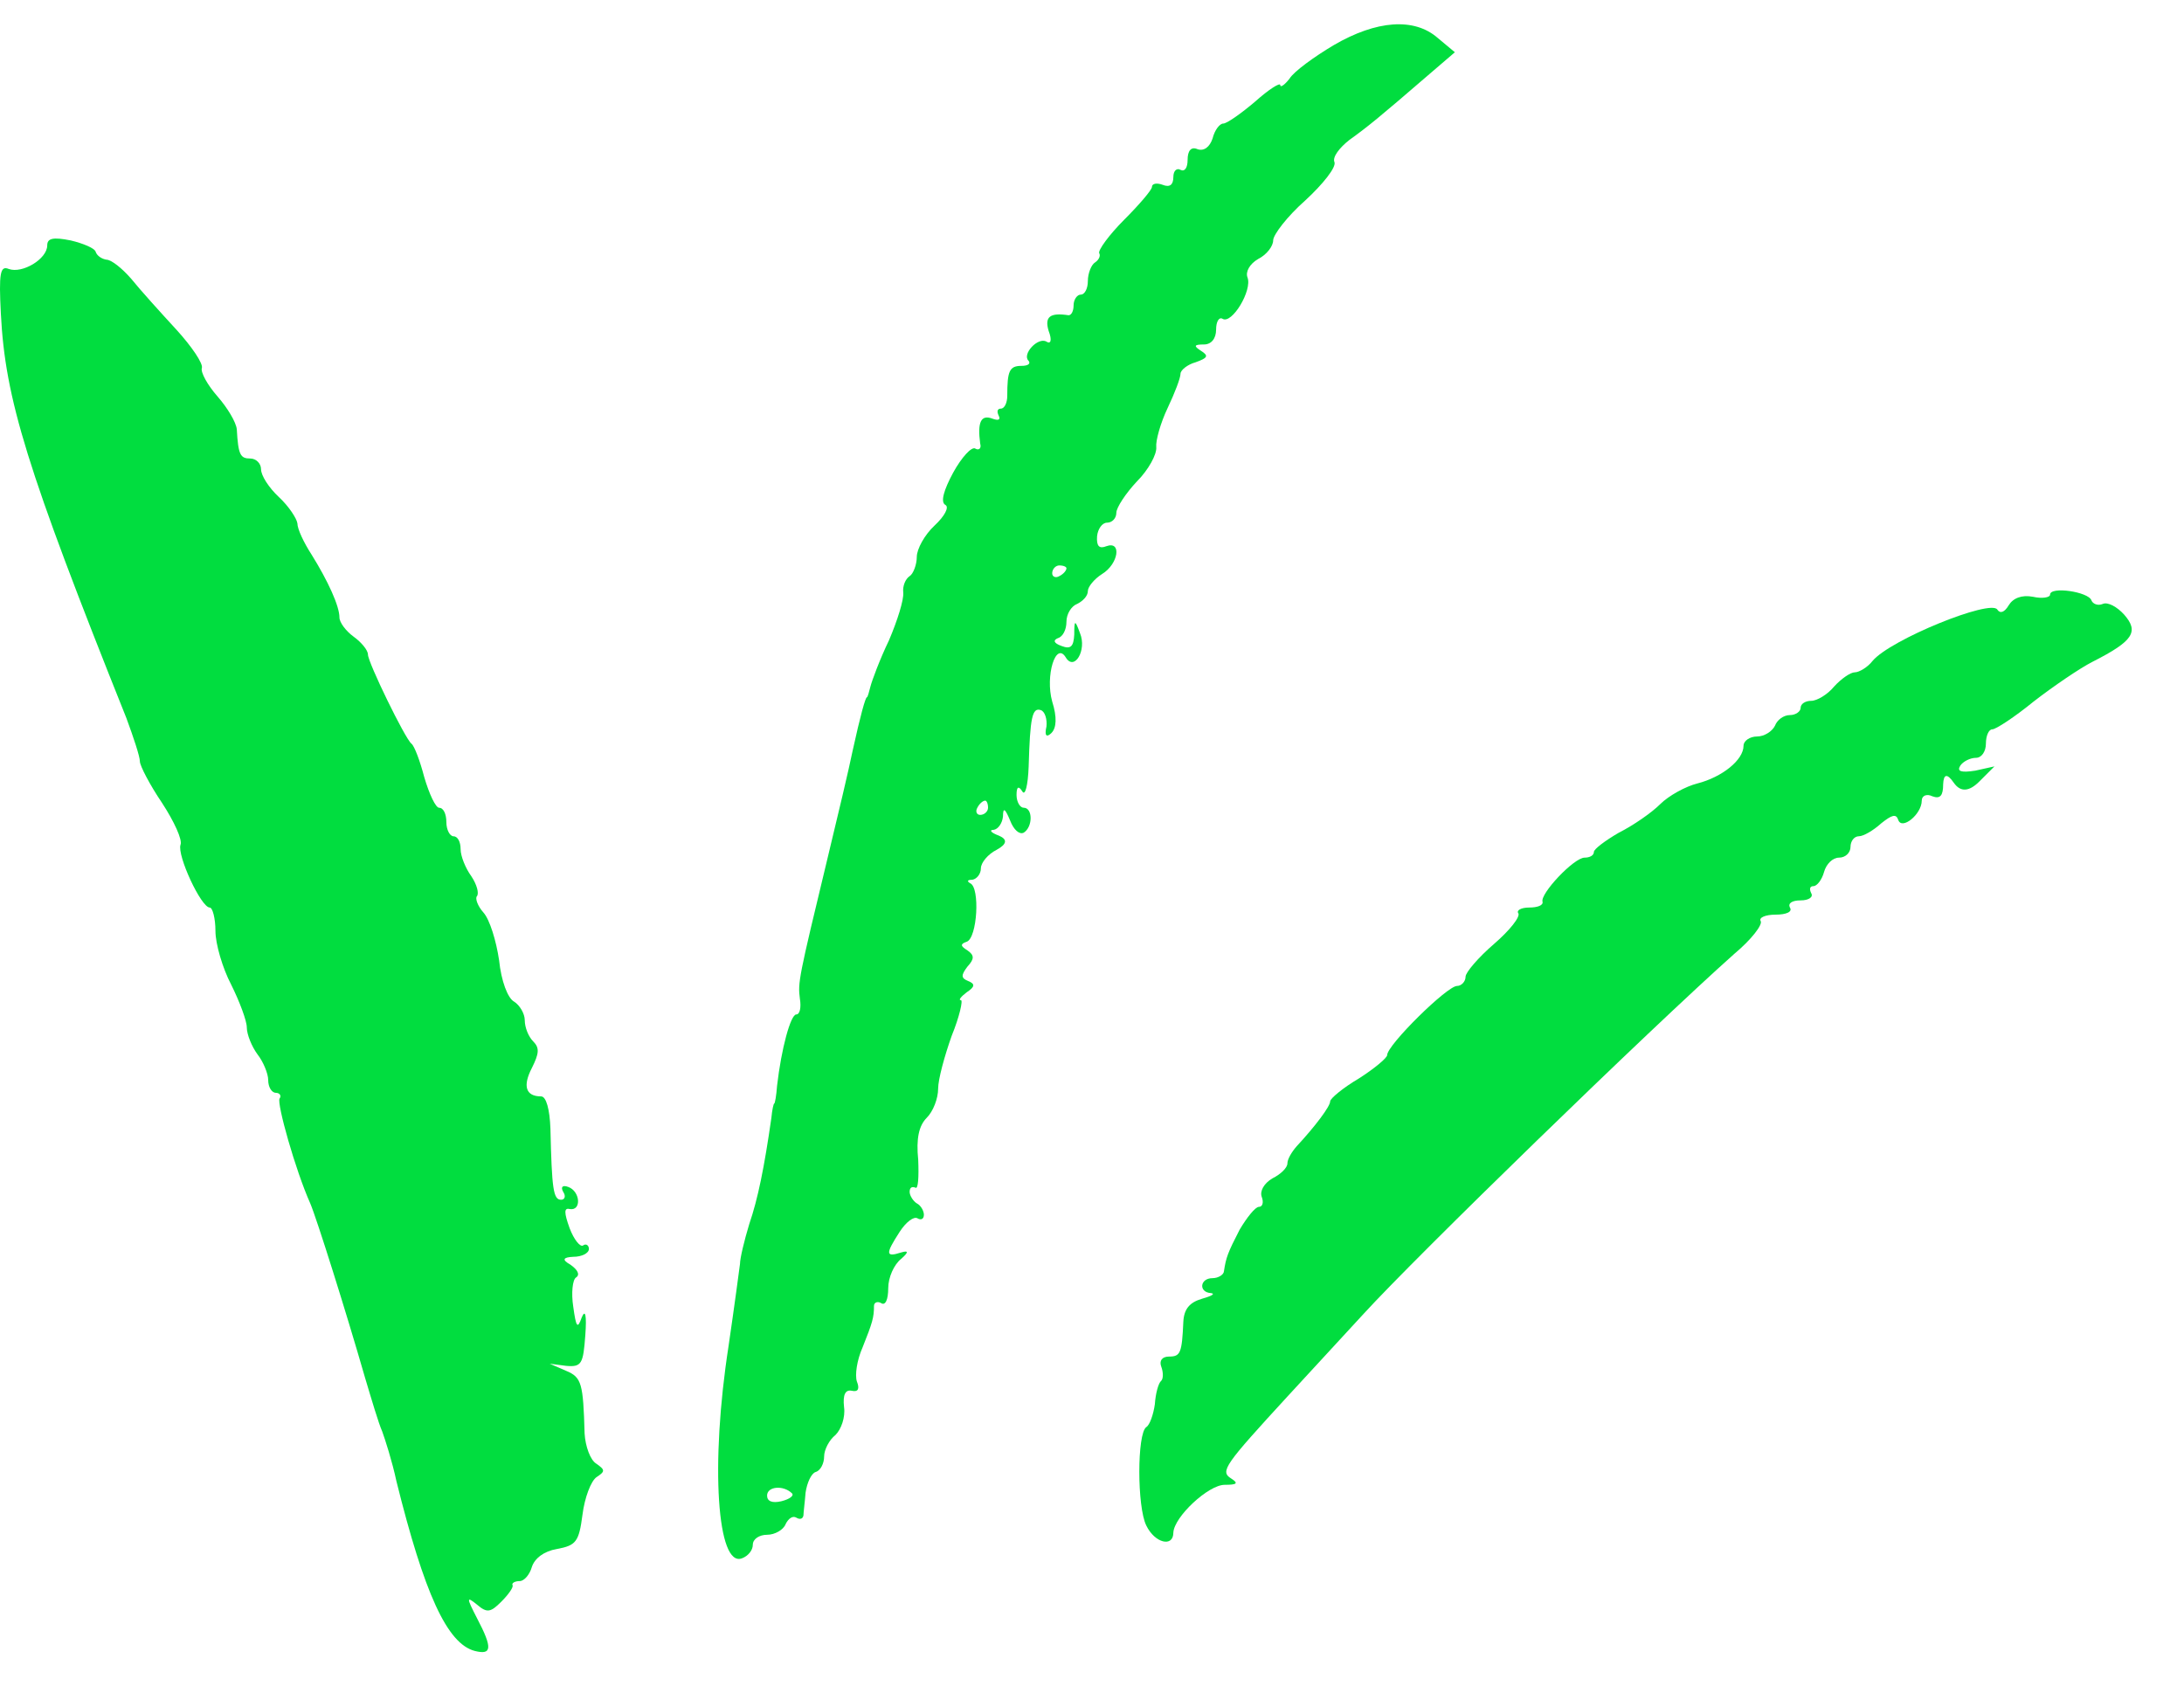 <svg width="40" height="31" viewBox="0 0 40 31" fill="none" xmlns="http://www.w3.org/2000/svg">
<path fill-rule="evenodd" clip-rule="evenodd" d="M24.427 0.827C24.075 1.036 23.696 1.31 23.618 1.44C23.526 1.558 23.448 1.61 23.448 1.558C23.448 1.505 23.239 1.636 22.991 1.858C22.73 2.08 22.469 2.263 22.404 2.263C22.339 2.263 22.247 2.38 22.208 2.537C22.156 2.693 22.051 2.772 21.934 2.733C21.816 2.68 21.751 2.759 21.751 2.928C21.751 3.072 21.699 3.15 21.621 3.111C21.555 3.072 21.49 3.124 21.49 3.242C21.49 3.385 21.425 3.437 21.294 3.385C21.19 3.346 21.098 3.359 21.098 3.424C21.098 3.477 20.863 3.751 20.589 4.025C20.315 4.299 20.106 4.586 20.132 4.638C20.159 4.678 20.132 4.756 20.054 4.808C19.989 4.847 19.924 5.004 19.924 5.148C19.924 5.278 19.871 5.396 19.793 5.396C19.728 5.396 19.663 5.487 19.663 5.591C19.663 5.696 19.623 5.774 19.571 5.774C19.232 5.722 19.127 5.8 19.206 6.061C19.271 6.231 19.245 6.309 19.166 6.257C19.01 6.166 18.709 6.492 18.84 6.61C18.879 6.662 18.827 6.701 18.709 6.701C18.488 6.701 18.448 6.792 18.448 7.249C18.448 7.38 18.396 7.484 18.331 7.484C18.266 7.484 18.253 7.536 18.292 7.615C18.331 7.693 18.279 7.706 18.174 7.667C17.965 7.589 17.9 7.732 17.952 8.124C17.979 8.215 17.926 8.254 17.861 8.215C17.796 8.176 17.613 8.372 17.456 8.659C17.287 8.972 17.221 9.194 17.313 9.247C17.391 9.286 17.3 9.455 17.117 9.625C16.934 9.795 16.791 10.056 16.791 10.2C16.791 10.343 16.725 10.513 16.66 10.552C16.582 10.604 16.529 10.735 16.543 10.852C16.556 10.983 16.438 11.361 16.282 11.727C16.112 12.079 15.968 12.471 15.942 12.575C15.916 12.68 15.89 12.771 15.877 12.771C15.851 12.771 15.759 13.098 15.616 13.75C15.55 14.076 15.342 14.951 15.159 15.708C14.624 17.927 14.611 17.993 14.65 18.293C14.676 18.45 14.65 18.58 14.584 18.58C14.48 18.58 14.31 19.207 14.232 19.886C14.219 20.068 14.193 20.212 14.18 20.212C14.167 20.212 14.141 20.329 14.128 20.473C13.997 21.387 13.88 21.961 13.723 22.418C13.632 22.718 13.553 23.045 13.553 23.149C13.54 23.253 13.449 23.932 13.344 24.65C13.005 26.83 13.135 28.723 13.592 28.54C13.697 28.501 13.788 28.397 13.788 28.292C13.788 28.188 13.906 28.11 14.049 28.11C14.193 28.11 14.35 28.018 14.389 27.914C14.441 27.809 14.519 27.757 14.584 27.796C14.65 27.835 14.702 27.822 14.715 27.757C14.715 27.705 14.741 27.509 14.754 27.339C14.78 27.157 14.859 26.987 14.937 26.961C15.028 26.935 15.094 26.804 15.094 26.674C15.094 26.556 15.185 26.373 15.302 26.282C15.407 26.178 15.485 25.956 15.459 25.773C15.433 25.538 15.485 25.447 15.603 25.473C15.72 25.499 15.746 25.433 15.694 25.303C15.655 25.186 15.694 24.911 15.799 24.676C15.981 24.22 16.007 24.128 16.007 23.919C16.007 23.854 16.073 23.828 16.138 23.867C16.216 23.919 16.268 23.802 16.268 23.593C16.268 23.397 16.373 23.162 16.503 23.058C16.643 22.936 16.643 22.897 16.503 22.94C16.216 23.032 16.216 22.966 16.477 22.562C16.595 22.379 16.738 22.274 16.804 22.314C16.869 22.353 16.921 22.327 16.921 22.248C16.921 22.183 16.869 22.079 16.791 22.04C16.725 22 16.66 21.896 16.66 21.831C16.66 21.752 16.699 21.726 16.765 21.752C16.817 21.791 16.83 21.556 16.817 21.243C16.777 20.852 16.83 20.617 16.973 20.473C17.091 20.355 17.182 20.12 17.182 19.938C17.182 19.768 17.3 19.337 17.43 18.972C17.574 18.619 17.639 18.319 17.6 18.319C17.548 18.319 17.6 18.254 17.704 18.175C17.861 18.071 17.861 18.019 17.73 17.967C17.6 17.914 17.6 17.862 17.717 17.706C17.848 17.562 17.848 17.497 17.717 17.405C17.587 17.327 17.587 17.288 17.704 17.249C17.9 17.183 17.952 16.256 17.77 16.178C17.704 16.139 17.717 16.113 17.809 16.113C17.887 16.1 17.965 16.009 17.965 15.904C17.965 15.8 18.096 15.643 18.253 15.565C18.444 15.46 18.457 15.373 18.292 15.304C18.148 15.251 18.109 15.199 18.2 15.199C18.279 15.186 18.357 15.082 18.37 14.951C18.37 14.781 18.409 14.807 18.501 15.03C18.566 15.199 18.67 15.29 18.749 15.251C18.918 15.147 18.918 14.794 18.749 14.794C18.683 14.794 18.618 14.69 18.618 14.559C18.618 14.403 18.657 14.39 18.723 14.494C18.775 14.586 18.827 14.39 18.84 14.037C18.866 13.137 18.905 12.954 19.062 13.006C19.14 13.032 19.18 13.176 19.166 13.306C19.127 13.476 19.166 13.515 19.258 13.424C19.349 13.332 19.362 13.137 19.271 12.849C19.14 12.38 19.336 11.74 19.519 12.04C19.675 12.301 19.91 11.909 19.78 11.596C19.689 11.348 19.675 11.348 19.675 11.622C19.663 11.844 19.61 11.896 19.441 11.831C19.297 11.779 19.284 11.727 19.375 11.688C19.467 11.662 19.532 11.531 19.532 11.387C19.532 11.244 19.623 11.1 19.728 11.061C19.832 11.009 19.924 10.917 19.924 10.826C19.924 10.748 20.041 10.604 20.185 10.513C20.485 10.33 20.55 9.899 20.263 10.004C20.132 10.056 20.08 10.004 20.093 9.821C20.106 9.69 20.185 9.573 20.276 9.573C20.367 9.573 20.446 9.495 20.446 9.39C20.446 9.299 20.615 9.038 20.824 8.816C21.033 8.607 21.19 8.32 21.177 8.189C21.164 8.072 21.255 7.745 21.386 7.471C21.516 7.197 21.621 6.923 21.621 6.845C21.621 6.779 21.751 6.675 21.895 6.636C22.117 6.557 22.143 6.518 21.999 6.427C21.855 6.335 21.869 6.309 22.051 6.309C22.182 6.309 22.273 6.205 22.273 6.035C22.273 5.892 22.326 5.8 22.391 5.839C22.561 5.944 22.939 5.317 22.848 5.082C22.808 4.978 22.887 4.834 23.044 4.743C23.2 4.665 23.318 4.508 23.318 4.403C23.318 4.299 23.579 3.96 23.905 3.672C24.231 3.372 24.479 3.059 24.44 2.968C24.401 2.876 24.532 2.706 24.714 2.563C25.041 2.328 25.237 2.171 26.189 1.349L26.646 0.957L26.333 0.696C25.902 0.318 25.21 0.37 24.427 0.827ZM19.532 10.408C19.532 10.447 19.48 10.513 19.401 10.552C19.336 10.591 19.271 10.565 19.271 10.5C19.271 10.421 19.336 10.356 19.401 10.356C19.48 10.356 19.532 10.382 19.532 10.408ZM18.096 14.794C18.096 14.86 18.031 14.925 17.952 14.925C17.887 14.925 17.861 14.86 17.9 14.794C17.939 14.716 18.005 14.664 18.044 14.664C18.07 14.664 18.096 14.716 18.096 14.794ZM14.506 27.352C14.545 27.392 14.467 27.457 14.31 27.496C14.141 27.535 14.049 27.496 14.049 27.392C14.049 27.222 14.35 27.196 14.506 27.352Z" fill="#01DD3F"/>
<path fill-rule="evenodd" clip-rule="evenodd" d="M0.865 4.495C0.865 4.743 0.408 5.017 0.16 4.926C0.003 4.86 -0.023 5.004 0.016 5.748C0.095 7.302 0.486 8.581 2.314 13.15C2.444 13.502 2.562 13.855 2.562 13.946C2.562 14.024 2.745 14.377 2.966 14.703C3.188 15.043 3.345 15.382 3.306 15.473C3.241 15.669 3.684 16.622 3.841 16.622C3.893 16.622 3.946 16.818 3.946 17.053C3.946 17.288 4.076 17.732 4.233 18.032C4.389 18.345 4.52 18.698 4.52 18.815C4.52 18.946 4.611 19.168 4.716 19.311C4.82 19.442 4.912 19.664 4.912 19.781C4.912 19.912 4.977 20.016 5.055 20.016C5.12 20.016 5.16 20.068 5.12 20.121C5.068 20.212 5.408 21.426 5.682 22.04C5.799 22.314 6.334 24.011 6.687 25.238C6.804 25.629 6.935 26.073 7 26.217C7.052 26.36 7.183 26.765 7.261 27.131C7.77 29.18 8.188 30.107 8.697 30.238C9.01 30.316 9.024 30.185 8.736 29.637C8.541 29.258 8.541 29.232 8.736 29.389C8.919 29.546 8.984 29.533 9.18 29.337C9.311 29.206 9.402 29.076 9.389 29.037C9.363 28.997 9.428 28.958 9.52 28.958C9.598 28.958 9.702 28.841 9.742 28.697C9.794 28.541 9.963 28.41 10.198 28.371C10.551 28.305 10.603 28.24 10.668 27.744C10.707 27.431 10.825 27.118 10.929 27.052C11.086 26.948 11.086 26.922 10.916 26.804C10.812 26.739 10.721 26.491 10.707 26.256C10.681 25.342 10.655 25.225 10.368 25.107L10.068 24.977L10.368 25.016C10.655 25.042 10.681 24.977 10.72 24.455C10.747 24.089 10.72 23.972 10.655 24.128C10.577 24.35 10.551 24.311 10.499 23.932C10.46 23.684 10.486 23.436 10.551 23.397C10.629 23.345 10.577 23.254 10.446 23.162C10.29 23.075 10.307 23.027 10.499 23.019C10.655 23.019 10.786 22.953 10.786 22.875C10.786 22.81 10.734 22.771 10.681 22.81C10.629 22.849 10.512 22.705 10.433 22.496C10.329 22.209 10.329 22.118 10.433 22.144C10.655 22.183 10.629 21.818 10.407 21.739C10.303 21.7 10.264 21.739 10.316 21.831C10.368 21.909 10.342 21.974 10.277 21.974C10.133 21.974 10.107 21.779 10.081 20.669C10.068 20.316 10.003 20.081 9.911 20.081C9.624 20.081 9.572 19.886 9.742 19.559C9.872 19.298 9.885 19.194 9.768 19.076C9.676 18.985 9.611 18.815 9.611 18.685C9.611 18.567 9.52 18.41 9.415 18.345C9.298 18.28 9.18 17.967 9.141 17.588C9.089 17.236 8.971 16.844 8.854 16.713C8.749 16.596 8.697 16.452 8.736 16.413C8.775 16.361 8.736 16.204 8.632 16.048C8.527 15.904 8.436 15.682 8.436 15.552C8.436 15.421 8.384 15.317 8.306 15.317C8.24 15.317 8.175 15.199 8.175 15.056C8.175 14.912 8.123 14.795 8.044 14.795C7.979 14.795 7.862 14.546 7.77 14.233C7.692 13.933 7.588 13.659 7.535 13.62C7.418 13.528 6.739 12.132 6.739 11.988C6.739 11.91 6.622 11.766 6.478 11.662C6.334 11.557 6.217 11.4 6.217 11.309C6.217 11.1 6.008 10.643 5.708 10.16C5.564 9.938 5.447 9.69 5.447 9.586C5.434 9.495 5.29 9.273 5.107 9.103C4.925 8.933 4.781 8.711 4.781 8.594C4.781 8.489 4.69 8.398 4.585 8.398C4.402 8.398 4.363 8.333 4.337 7.863C4.324 7.732 4.167 7.471 3.985 7.262C3.802 7.054 3.671 6.819 3.697 6.74C3.724 6.662 3.515 6.349 3.228 6.035C2.94 5.722 2.562 5.304 2.405 5.108C2.235 4.913 2.04 4.756 1.948 4.756C1.87 4.743 1.779 4.691 1.752 4.612C1.739 4.547 1.517 4.456 1.296 4.404C0.969 4.338 0.865 4.364 0.865 4.495Z" fill="#01DD3F"/>
<path fill-rule="evenodd" clip-rule="evenodd" d="M37.547 10.891C37.547 10.943 37.403 10.969 37.233 10.93C37.025 10.891 36.868 10.956 36.789 11.087C36.711 11.217 36.633 11.243 36.581 11.165C36.463 10.969 34.623 11.713 34.296 12.105C34.205 12.223 34.048 12.314 33.97 12.314C33.892 12.314 33.722 12.431 33.591 12.575C33.474 12.719 33.278 12.836 33.173 12.836C33.069 12.836 32.978 12.888 32.978 12.967C32.978 13.032 32.886 13.097 32.782 13.097C32.664 13.097 32.547 13.188 32.508 13.293C32.456 13.397 32.312 13.489 32.181 13.489C32.051 13.489 31.933 13.567 31.933 13.658C31.933 13.919 31.542 14.233 31.085 14.35C30.876 14.402 30.563 14.572 30.406 14.729C30.249 14.886 29.91 15.12 29.649 15.251C29.401 15.395 29.192 15.551 29.192 15.604C29.192 15.669 29.114 15.708 29.022 15.708C28.826 15.708 28.2 16.374 28.252 16.517C28.265 16.582 28.161 16.622 28.004 16.622C27.86 16.622 27.769 16.674 27.808 16.726C27.848 16.791 27.652 17.039 27.364 17.288C27.077 17.535 26.842 17.81 26.842 17.888C26.842 17.979 26.764 18.058 26.686 18.058C26.503 18.058 25.406 19.141 25.406 19.324C25.406 19.376 25.171 19.572 24.884 19.755C24.597 19.924 24.362 20.12 24.362 20.172C24.362 20.264 24.088 20.629 23.748 20.995C23.657 21.099 23.579 21.23 23.579 21.308C23.579 21.386 23.461 21.504 23.305 21.582C23.148 21.674 23.07 21.817 23.109 21.922C23.148 22.026 23.122 22.104 23.057 22.104C22.991 22.104 22.835 22.3 22.704 22.522C22.482 22.953 22.456 23.031 22.417 23.279C22.417 23.345 22.313 23.41 22.208 23.41C21.973 23.41 21.947 23.671 22.182 23.684C22.26 23.697 22.195 23.736 22.012 23.788C21.79 23.854 21.686 23.971 21.673 24.206C21.647 24.78 21.621 24.846 21.412 24.846C21.281 24.846 21.229 24.924 21.268 25.029C21.307 25.133 21.307 25.25 21.268 25.29C21.216 25.329 21.164 25.525 21.151 25.72C21.125 25.903 21.059 26.099 20.994 26.138C20.824 26.256 20.824 27.6 20.994 27.94C21.151 28.266 21.49 28.344 21.49 28.07C21.503 27.783 22.13 27.195 22.43 27.195C22.652 27.195 22.691 27.169 22.547 27.078C22.339 26.948 22.43 26.83 23.592 25.564C23.931 25.198 24.545 24.532 24.976 24.062C25.942 23.005 30.21 18.854 31.764 17.47C32.077 17.209 32.286 16.935 32.247 16.87C32.208 16.805 32.338 16.752 32.521 16.752C32.717 16.752 32.834 16.7 32.782 16.622C32.743 16.543 32.821 16.491 32.978 16.491C33.134 16.491 33.213 16.426 33.173 16.361C33.134 16.282 33.147 16.23 33.213 16.23C33.278 16.23 33.369 16.113 33.408 15.969C33.448 15.825 33.565 15.708 33.683 15.708C33.8 15.708 33.892 15.617 33.892 15.512C33.892 15.408 33.957 15.316 34.048 15.316C34.127 15.316 34.309 15.212 34.453 15.081C34.649 14.925 34.727 14.899 34.766 15.016C34.831 15.212 35.197 14.912 35.197 14.664C35.197 14.572 35.288 14.533 35.393 14.585C35.536 14.637 35.589 14.572 35.589 14.363C35.597 14.172 35.663 14.163 35.784 14.337C35.906 14.511 36.063 14.503 36.254 14.311L36.528 14.037L36.176 14.115C35.915 14.155 35.837 14.128 35.902 14.024C35.954 13.946 36.085 13.88 36.189 13.88C36.294 13.88 36.372 13.763 36.372 13.619C36.372 13.476 36.424 13.358 36.489 13.358C36.554 13.358 36.894 13.136 37.246 12.849C37.599 12.575 38.095 12.236 38.33 12.118C39.074 11.739 39.178 11.57 38.904 11.257C38.774 11.113 38.604 11.021 38.513 11.061C38.421 11.1 38.33 11.061 38.304 10.995C38.252 10.839 37.547 10.734 37.547 10.891Z" fill="#01DD3F"/>
</svg>
